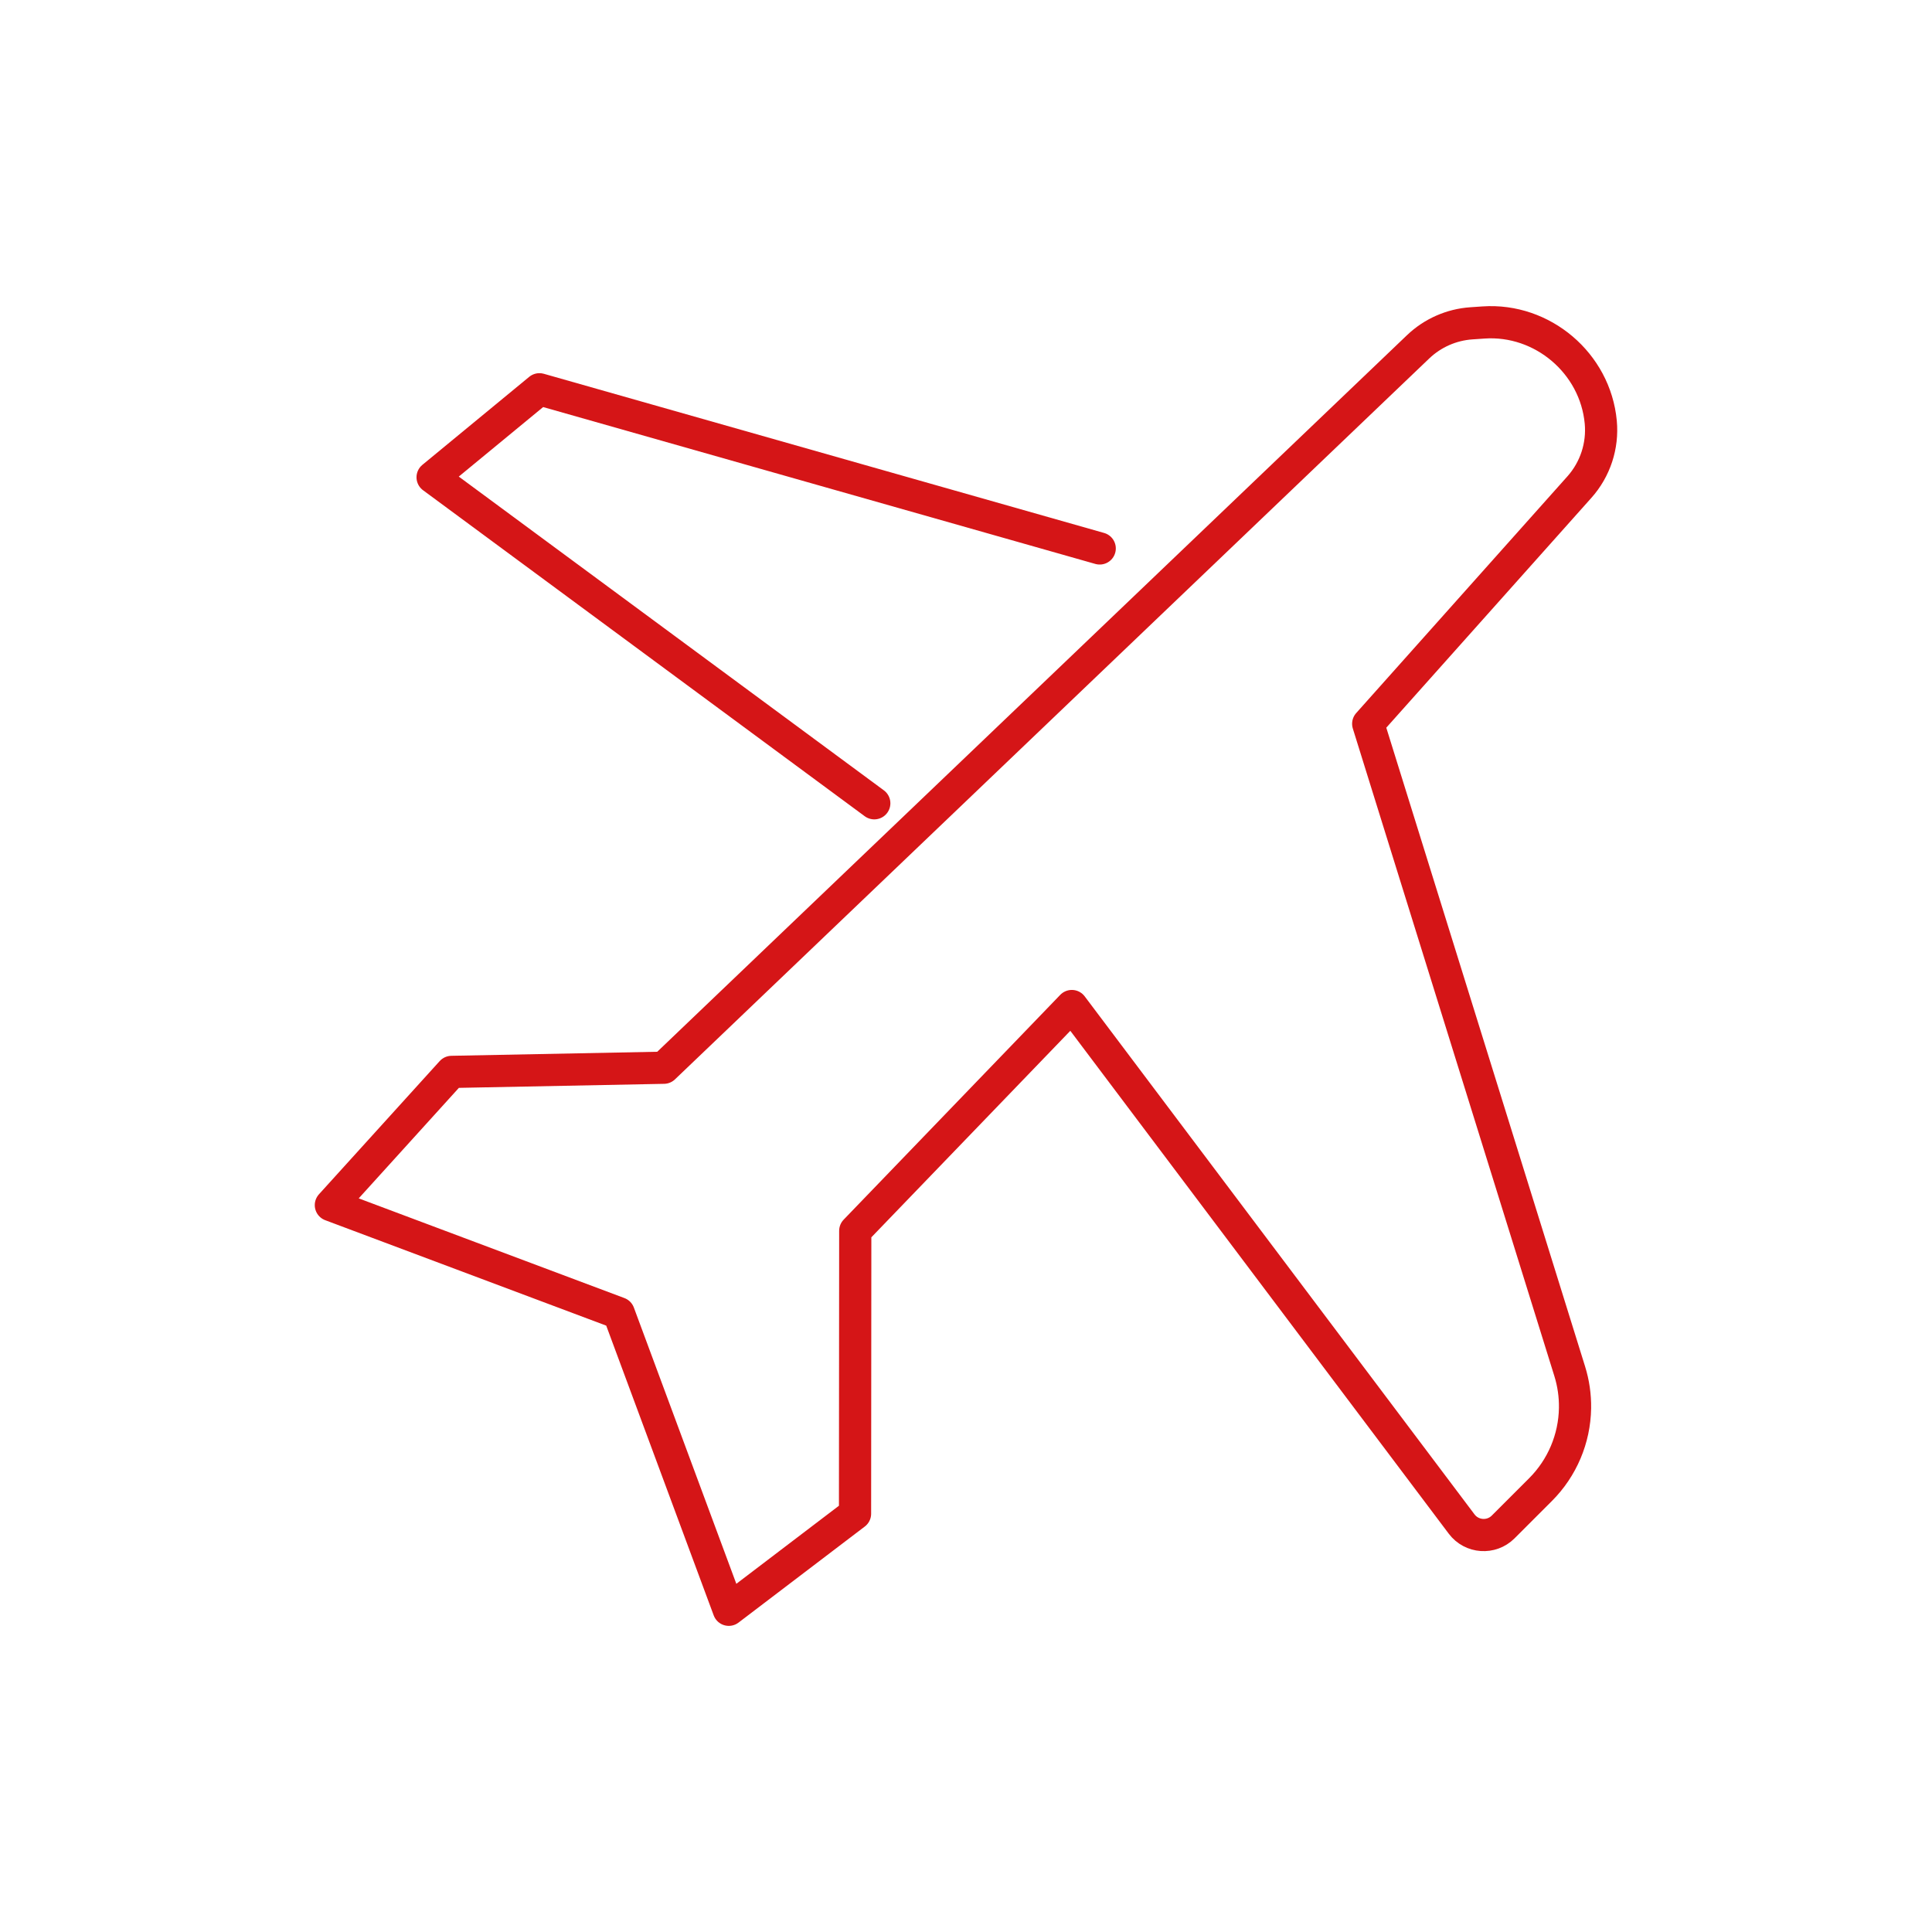 <svg xmlns="http://www.w3.org/2000/svg" width="300" height="300" viewBox="0 0 300 300" fill="none"><path d="M96.081 203.904L51.377 187.13L70.127 166.444L103.081 165.797L220.2 53.858C222.447 51.711 225.374 50.418 228.474 50.205L230.359 50.075C239.518 49.444 247.711 56.407 248.565 65.548C248.909 69.227 247.707 72.882 245.247 75.638L212.455 112.388L243.745 212.928C244.322 214.78 244.6 216.713 244.57 218.652C244.495 223.406 242.574 227.943 239.212 231.305L233.41 237.107C231.571 238.946 228.53 238.733 226.964 236.654L166.433 156.216L132.804 191.12L132.769 235.05L113.166 249.965L96.081 203.904Z" stroke="#D51517" stroke-width="5" stroke-miterlimit="10" stroke-linecap="round" stroke-linejoin="round"></path><path d="M135.758 124.732L67.175 74.112L83.763 60.446L170.763 85.162" stroke="#D51517" stroke-width="5" stroke-miterlimit="10" stroke-linecap="round" stroke-linejoin="round"></path></svg>